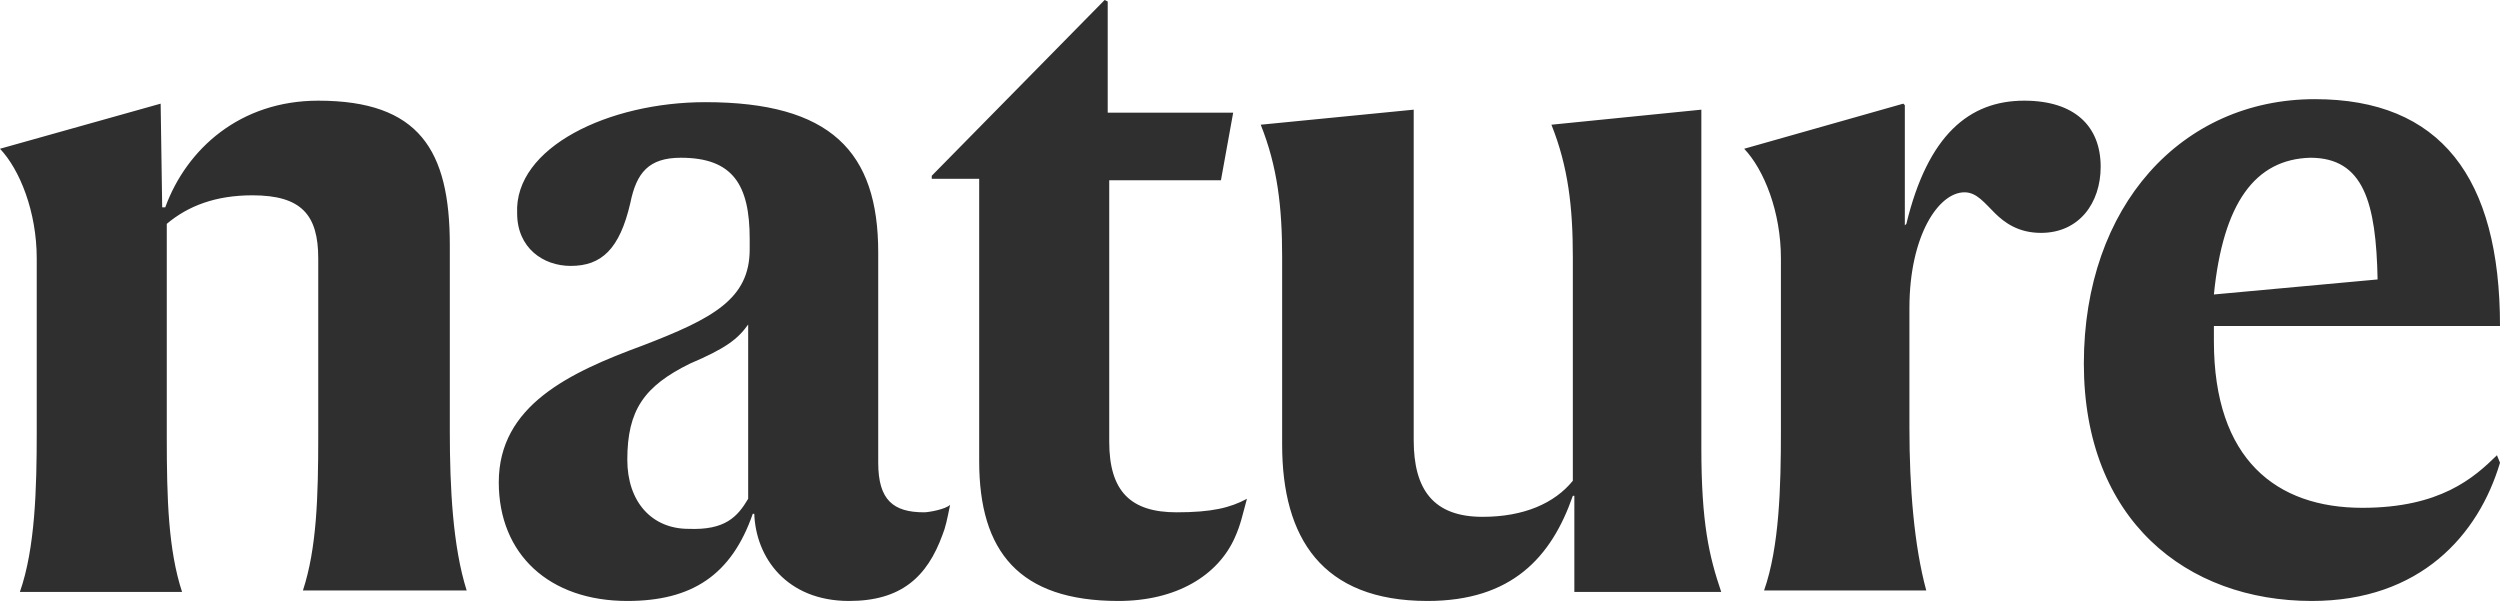 <svg width="104" height="25" viewBox="0 0 104 25" fill="none" xmlns="http://www.w3.org/2000/svg">
<path d="M6.683 4.312L6.747 8.625H6.874C7.765 6.188 9.993 4.188 13.239 4.188C17.439 4.188 18.712 6.25 18.712 10.188V17.938C18.712 20.312 18.84 22.75 19.413 24.562H12.602C13.175 22.812 13.239 20.688 13.239 18.125V10.75C13.239 8.938 12.539 8.125 10.502 8.125C8.974 8.125 7.829 8.562 6.938 9.312V18.188C6.938 20.75 7.001 22.875 7.574 24.625H0.827C1.464 22.812 1.528 20.312 1.528 18V10.75C1.528 8.812 0.827 7.062 0 6.188L6.683 4.312ZM31.124 20.75V13.5C30.678 14.125 30.169 14.5 28.705 15.125C26.796 16.062 26.096 17.062 26.096 19.125C26.096 20.875 27.114 22 28.641 22C30.169 22.062 30.678 21.5 31.124 20.75ZM29.341 4.25C34.561 4.25 36.534 6.312 36.534 10.5V19.25C36.534 20.812 37.17 21.312 38.443 21.312C38.634 21.312 39.334 21.188 39.525 21C39.398 21.625 39.334 21.938 39.207 22.25C38.57 24 37.488 25 35.324 25C32.715 25 31.442 23.188 31.378 21.375H31.315C30.424 23.938 28.769 25 26.096 25C22.849 25 20.749 23.062 20.749 20.062C20.749 16.875 23.677 15.5 26.732 14.375C29.66 13.25 31.187 12.438 31.187 10.375V9.938C31.187 7.688 30.487 6.562 28.323 6.562C26.986 6.562 26.477 7.188 26.223 8.438C25.777 10.375 25.014 11.062 23.741 11.062C22.595 11.062 21.513 10.312 21.513 8.875C21.386 6.125 25.332 4.25 29.341 4.25ZM51.364 22.375C50.663 23.938 48.945 25 46.526 25C42.389 25 40.734 22.938 40.734 19.188V7.438H38.761V7.312L45.953 0L46.081 0.062V4.688H51.3L50.791 7.5H46.144V18.375C46.144 20.438 47.035 21.312 48.945 21.312C50.409 21.312 51.173 21.125 51.873 20.75C51.682 21.438 51.618 21.812 51.364 22.375ZM58.81 4.562V18.312C58.81 20.375 59.638 21.5 61.674 21.5C63.393 21.5 64.666 20.938 65.43 20V10.688C65.43 8.625 65.239 6.938 64.539 5.188L70.776 4.562V18.625C70.776 21.75 71.094 23.125 71.603 24.625H65.493V20.625H65.43C64.539 23.188 62.884 25 59.383 25C54.991 25 53.337 22.375 53.337 18.5V10.688C53.337 8.625 53.146 6.938 52.446 5.188L58.81 4.562ZM79.305 9.312C80.196 5.625 81.914 4.188 84.206 4.188C86.306 4.188 87.388 5.25 87.388 6.938C87.388 8.438 86.497 9.688 84.906 9.688C83.951 9.688 83.378 9.25 82.996 8.875C82.551 8.438 82.233 8 81.723 8C80.641 8 79.432 9.812 79.432 12.812V17.812C79.432 20.25 79.623 22.688 80.132 24.562H73.386C74.022 22.75 74.086 20.25 74.086 17.938V10.75C74.086 8.812 73.386 7.062 72.558 6.188L79.177 4.312L79.241 4.375V9.375L79.305 9.312ZM92.098 12.25L98.908 11.625C98.845 8.438 98.335 6.562 96.108 6.562C93.816 6.625 92.48 8.438 92.098 12.25ZM96.171 25C90.952 25 86.688 21.625 86.688 15.125C86.688 8.562 90.761 4.125 96.299 4.125C101.518 4.125 104 7.375 104 13.562H92.098V14.188C92.098 19.125 94.707 21.125 98.272 21.125C101.518 21.125 102.918 19.875 103.873 18.938L104 19.25C103.109 22.25 100.69 25 96.171 25Z" fill="#2F2F2F"/>
</svg>
